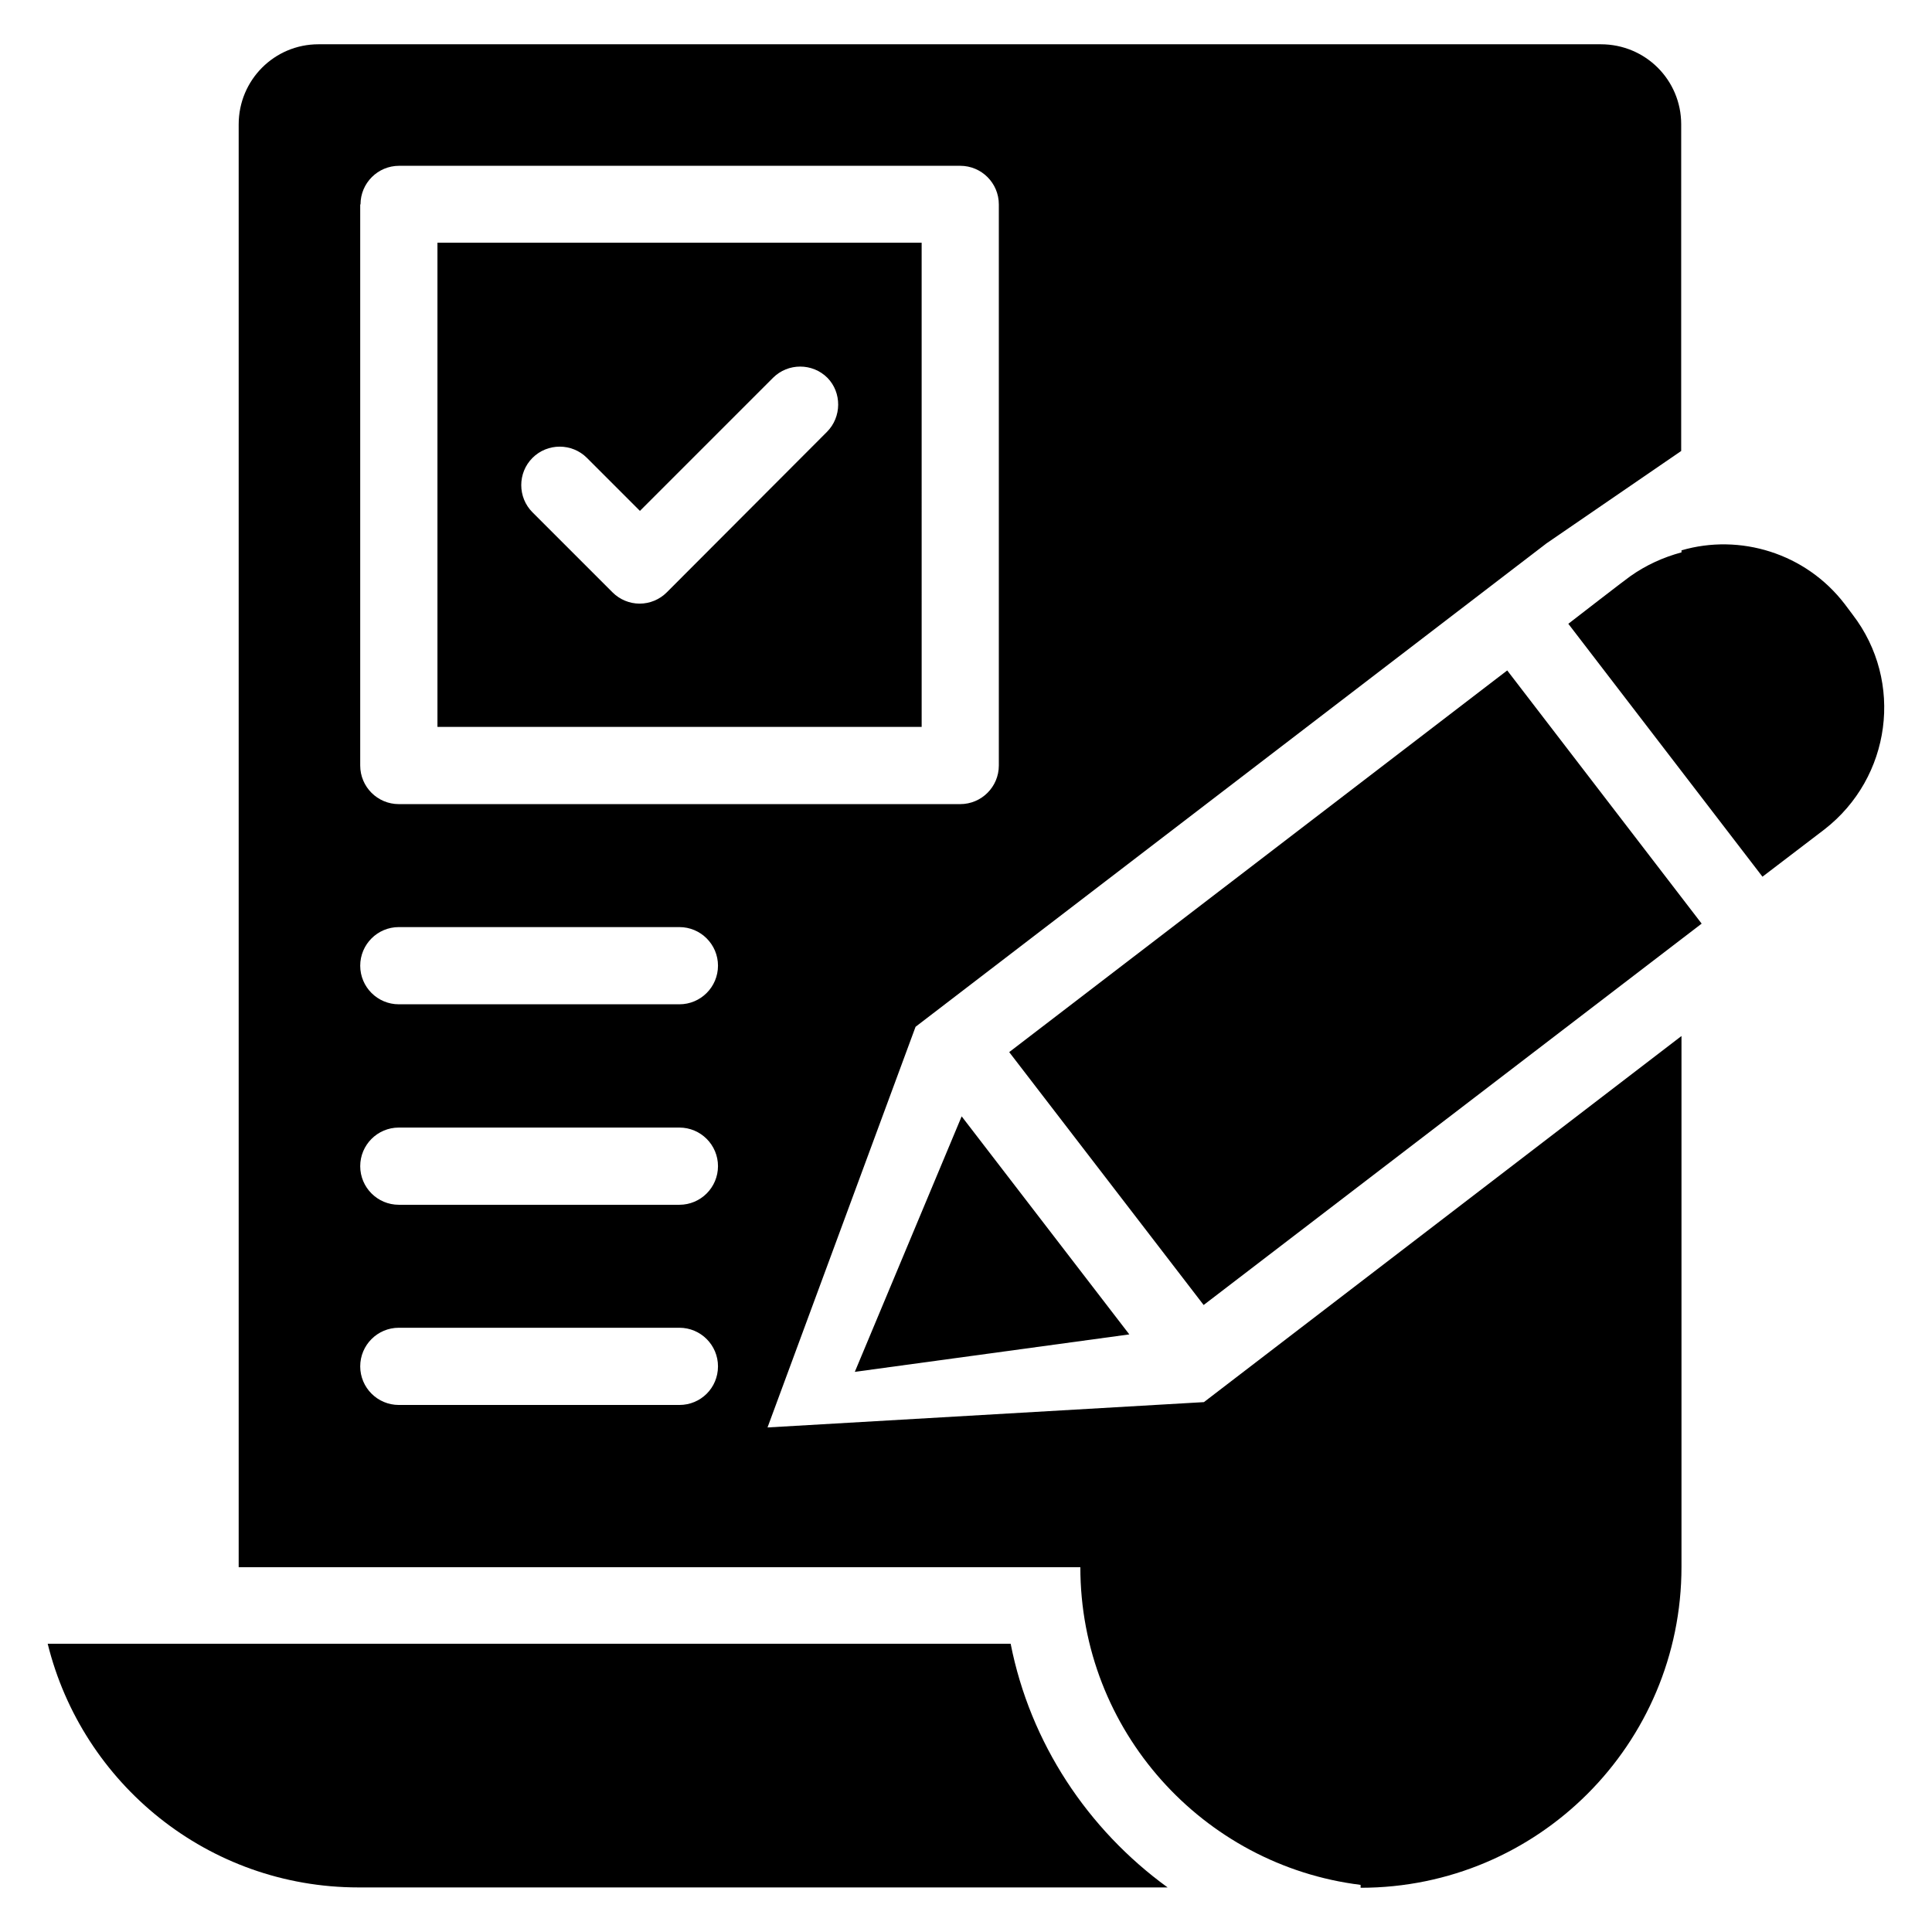 <?xml version="1.0" encoding="UTF-8"?>
<!-- Uploaded to: SVG Repo, www.svgrepo.com, Generator: SVG Repo Mixer Tools -->
<svg fill="#000000" width="800px" height="800px" version="1.1" viewBox="144 144 512 512" xmlns="http://www.w3.org/2000/svg">
 <g>
  <path d="m411.83 579.61h-255.19c9.16 37.098 42.52 64.578 82.363 64.578l214.43 0.004c-21.145-15.344-36.414-38.246-41.602-64.582z"/>
  <path d="m634.96 306.87-2.062-2.75c-10.383-13.586-27.863-18.777-43.281-14.273v0.535c-4.809 1.297-9.391 3.359-13.586 6.336-0.535 0.305-16.41 12.594-16.41 12.594l51.449 67.023 16.41-12.52c17.711-13.742 21.145-39.16 7.481-56.945z"/>
  <path d="m411.45 422.82 51.527 67.02 131.98-101.07-51.527-67.098z"/>
  <path d="m443.28 497.63-44.43-57.785-28.316 67.711z"/>
  <path d="m388.17 208.32h-128.24v128.32h128.32l-0.004-128.32zm-25.039 50.152-42.441 42.52c-1.91 1.91-4.504 2.977-7.176 2.977s-5.266-1.07-7.176-2.977l-21.223-21.223c-3.969-3.969-3.969-10.457 0-14.426s10.457-3.969 14.426 0l14.047 14.047 35.266-35.266c3.969-3.969 10.457-3.969 14.426 0 3.82 3.891 3.82 10.379-0.148 14.348z"/>
  <path d="m347.4 522.29 39.234-106.18 167.17-128.09 35.727-24.504 0.004-86.559c0-11.754-9.465-21.223-21.297-21.223h-339.84c-11.68 0-21.145 9.465-21.145 21.223v382.36h223.05c0 43.281 32.441 79.008 74.273 84.195v0.766c47.023 0 85.035-38.09 85.035-85.035v-140.69l-126.56 97.023zm-107.86-324.12c0-5.648 4.582-10.23 10.23-10.23h148.7c5.648 0 10.23 4.582 10.23 10.23v148.7c0 5.648-4.582 10.23-10.23 10.23h-148.78c-5.648 0-10.23-4.582-10.23-10.23v-148.7zm84.504 318.16h-74.352c-5.648 0-10.23-4.582-10.23-10.23 0-5.648 4.582-10.23 10.23-10.23h74.352c5.648 0 10.23 4.582 10.23 10.23-0.004 5.727-4.582 10.23-10.23 10.23zm0-53.051h-74.352c-5.648 0-10.23-4.582-10.23-10.23 0-5.648 4.582-10.23 10.23-10.23h74.352c5.648 0 10.23 4.582 10.23 10.23-0.004 5.648-4.582 10.23-10.23 10.23zm0-53.129h-74.352c-5.648 0-10.23-4.582-10.23-10.23s4.582-10.23 10.23-10.23h74.352c5.648 0 10.23 4.582 10.23 10.23-0.004 5.648-4.582 10.23-10.23 10.23z"/>
 </g>
</svg>